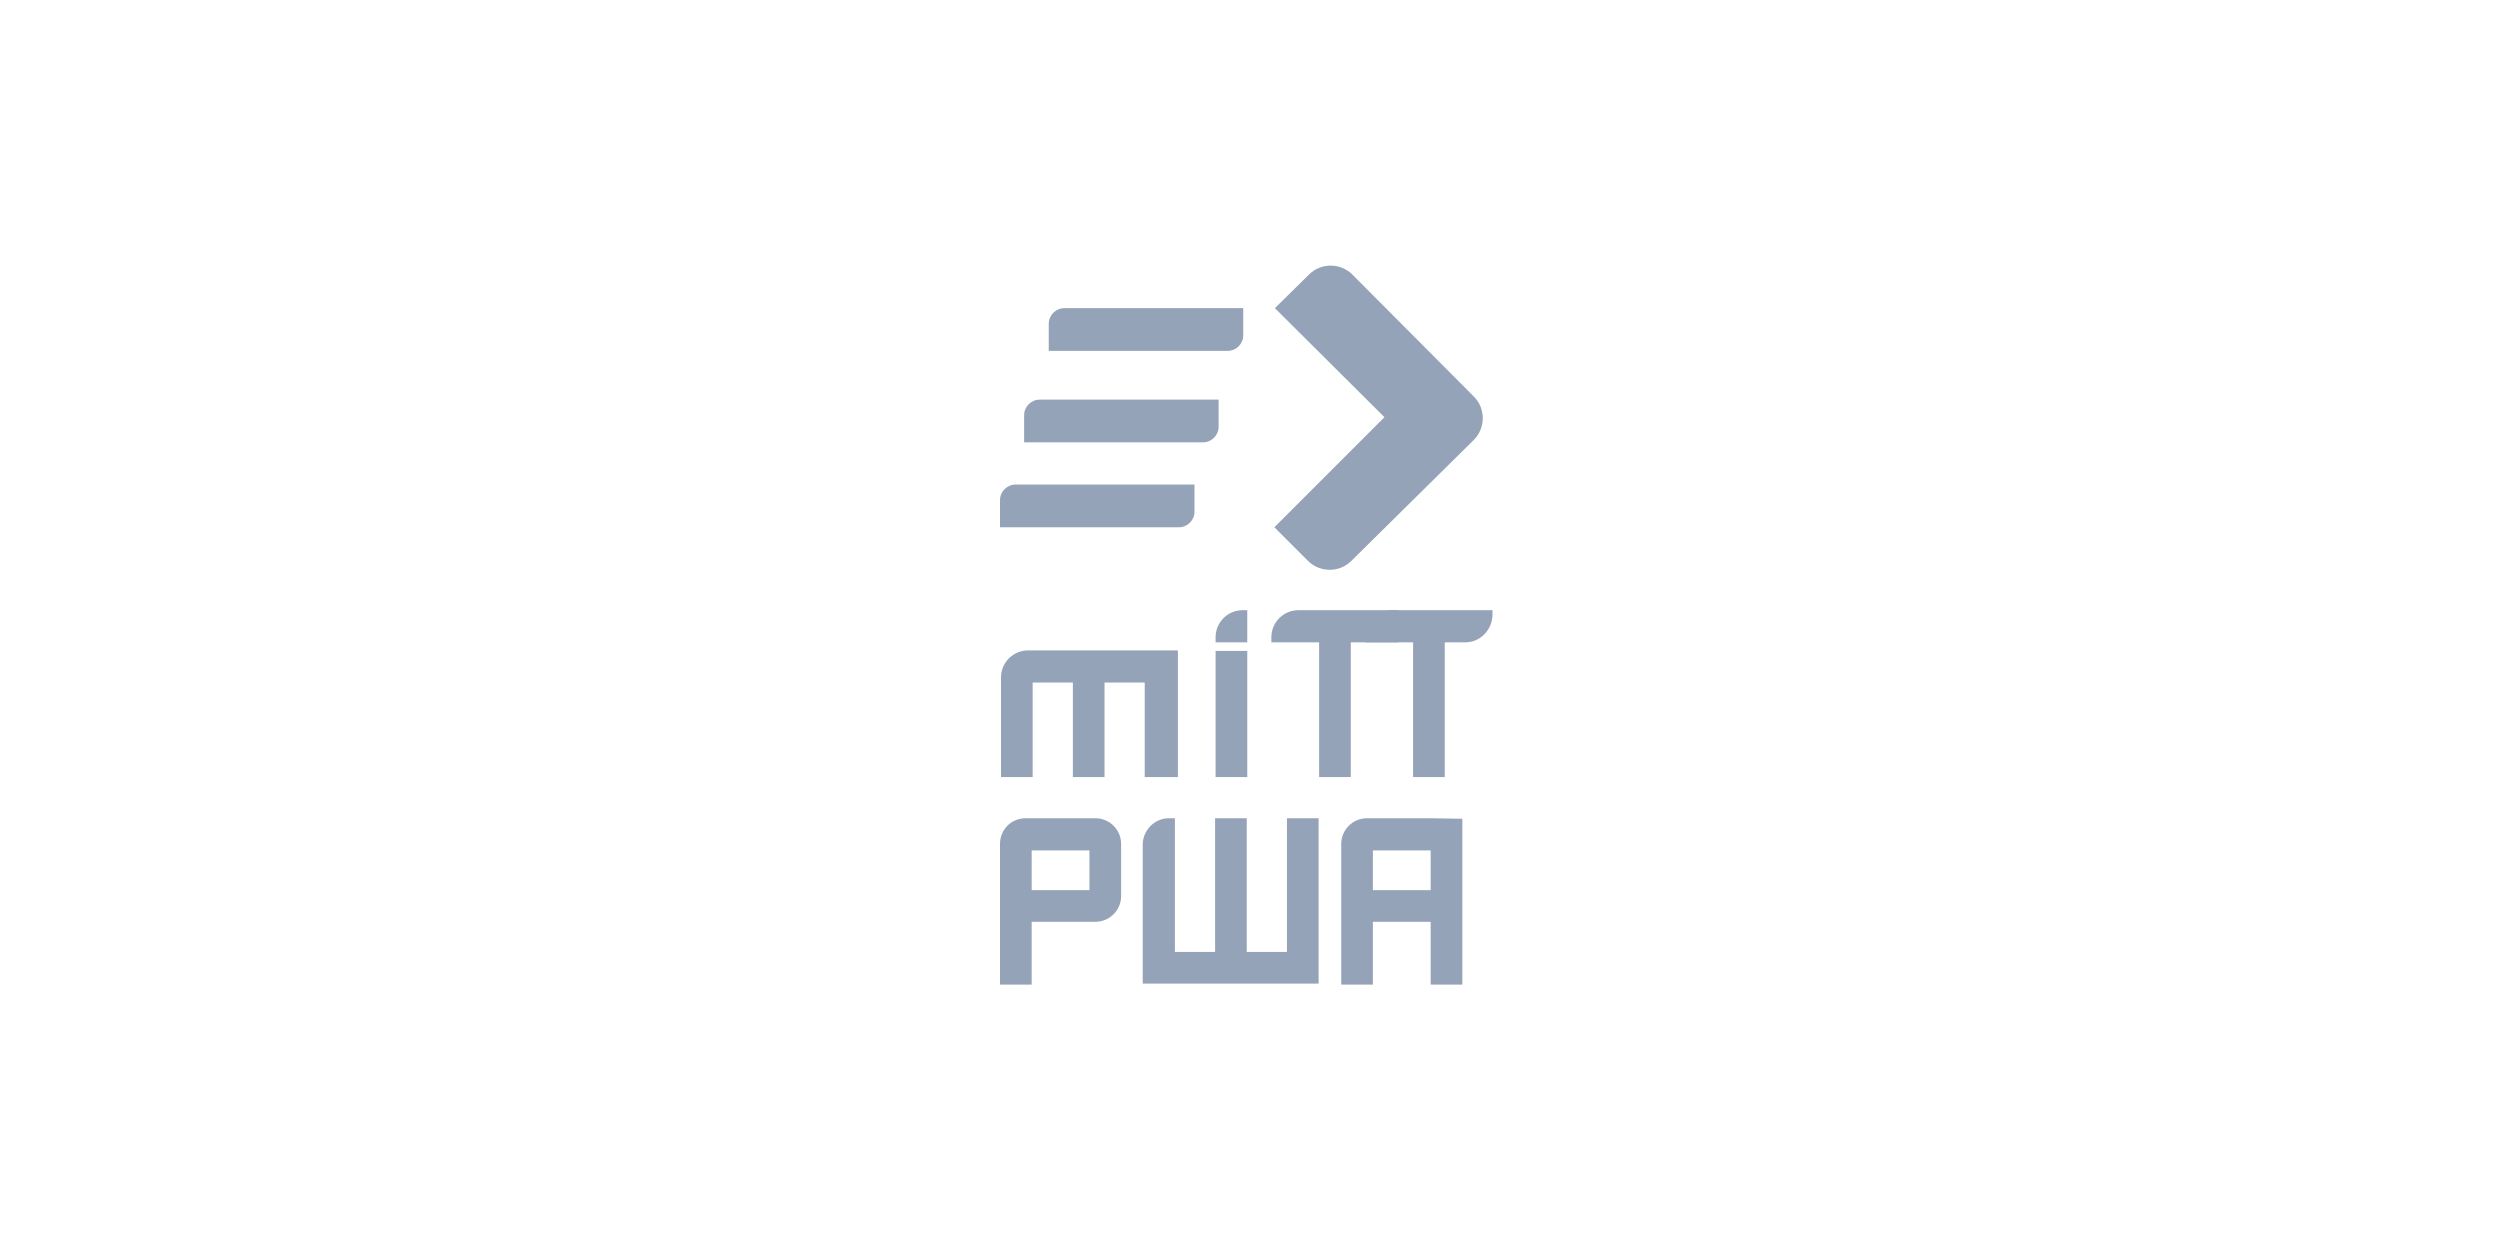 <?xml version="1.0" encoding="UTF-8"?>
<!-- Generated by Pixelmator Pro 3.6.8 -->
<svg width="320" height="160" viewBox="0 0 320 160" xmlns="http://www.w3.org/2000/svg">
    <g id="miTT-PWA-sponsor">
        <path id="path2" fill="#94a3b8" fill-rule="evenodd" stroke="none" d="M 163.123 67.49 L 177.21 53.403 L 163.187 39.444 L 167.561 35.134 C 169.105 33.59 171.614 33.654 173.093 35.134 L 188.66 50.765 C 190.204 52.31 190.139 54.818 188.66 56.298 L 172.965 71.801 C 171.421 73.344 168.912 73.28 167.432 71.801 L 163.123 67.49 Z"/>
        <path id="path4" fill="#94a3b8" stroke="none" d="M 136.234 39.444 L 159.134 39.444 L 159.134 42.918 C 159.134 44.011 158.234 44.912 157.14 44.912 L 134.24 44.912 L 134.24 41.438 C 134.24 40.344 135.141 39.444 136.234 39.444"/>
        <path id="path6" fill="#94a3b8" stroke="none" d="M 129.994 62.023 L 152.895 62.023 L 152.895 65.497 C 152.895 66.59 151.994 67.49 150.9 67.49 L 128 67.49 L 128 64.017 C 128 62.923 128.901 62.023 129.994 62.023"/>
        <path id="path8" fill="#94a3b8" stroke="none" d="M 159.649 78.104 L 159.649 82.221 L 155.596 82.221 L 155.596 81.578 C 155.596 79.648 157.14 78.104 159.07 78.104 L 159.649 78.104 Z"/>
        <path id="path10" fill="#94a3b8" stroke="none" d="M 133.082 51.152 L 155.982 51.152 L 155.982 54.625 C 155.982 55.719 155.082 56.619 153.988 56.619 L 131.088 56.619 L 131.088 53.145 C 131.088 52.052 131.988 51.152 133.082 51.152"/>
        <path id="path12" fill="#94a3b8" stroke="none" d="M 183.128 113.934 L 175.73 113.934 L 175.73 108.853 L 183.128 108.853 L 183.128 113.934 Z M 183.128 104.736 L 174.959 104.736 C 173.158 104.736 171.678 106.215 171.678 108.017 L 171.678 126.028 L 175.73 126.028 L 175.73 117.987 L 183.128 117.987 L 183.128 126.028 L 187.181 126.028 L 187.181 104.8 L 183.128 104.736 Z"/>
        <path id="path14" fill="#94a3b8" stroke="none" d="M 139.45 113.934 L 132.052 113.934 L 132.052 108.853 L 139.45 108.853 L 139.45 113.934 Z M 128 108.017 L 128 126.028 L 132.053 126.028 L 132.053 117.987 L 140.222 117.987 C 142.023 117.987 143.503 116.508 143.503 114.706 L 143.503 108.017 C 143.503 106.215 142.023 104.736 140.222 104.736 L 131.281 104.736 C 129.415 104.736 128 106.215 128 108.017"/>
        <path id="path16" fill="#94a3b8" stroke="none" d="M 149.614 104.736 L 150.386 104.736 L 150.386 121.847 L 155.532 121.847 L 155.532 104.736 L 159.584 104.736 L 159.584 121.847 L 164.731 121.847 L 164.731 104.736 L 168.783 104.736 L 168.783 125.899 L 146.269 125.899 L 146.269 108.016 C 146.333 106.215 147.813 104.736 149.614 104.736"/>
        <path id="path18" fill="#94a3b8" stroke="none" d="M 150.771 99.461 L 146.526 99.461 L 146.526 87.368 L 141.38 87.368 L 141.38 99.461 L 137.328 99.461 L 137.328 87.368 L 132.181 87.368 L 132.181 99.461 L 128.129 99.461 L 128.129 86.724 C 128.129 84.794 129.673 83.25 131.602 83.25 L 150.771 83.25 L 150.771 99.461 Z"/>
        <path id="rect20" fill="#94a3b8" fill-rule="evenodd" stroke="none" d="M 155.596 83.315 L 159.649 83.315 L 159.649 99.461 L 155.596 99.461 Z"/>
        <path id="path22" fill="#94a3b8" stroke="none" d="M 179.011 82.221 L 172.9 82.221 L 172.9 99.461 L 168.847 99.461 L 168.847 82.221 L 162.736 82.221 L 162.736 81.578 C 162.736 79.648 164.28 78.105 166.21 78.105 L 179.011 78.105 L 179.011 82.221 Z"/>
        <path id="path24" fill="#94a3b8" stroke="none" d="M 187.567 82.221 L 184.929 82.221 L 184.929 99.461 L 180.877 99.461 L 180.877 82.221 L 174.766 82.221 L 174.766 81.578 C 174.766 79.648 176.31 78.105 178.24 78.105 L 191.04 78.105 L 191.04 78.747 C 190.976 80.677 189.432 82.221 187.567 82.221"/>
    </g>
</svg>
